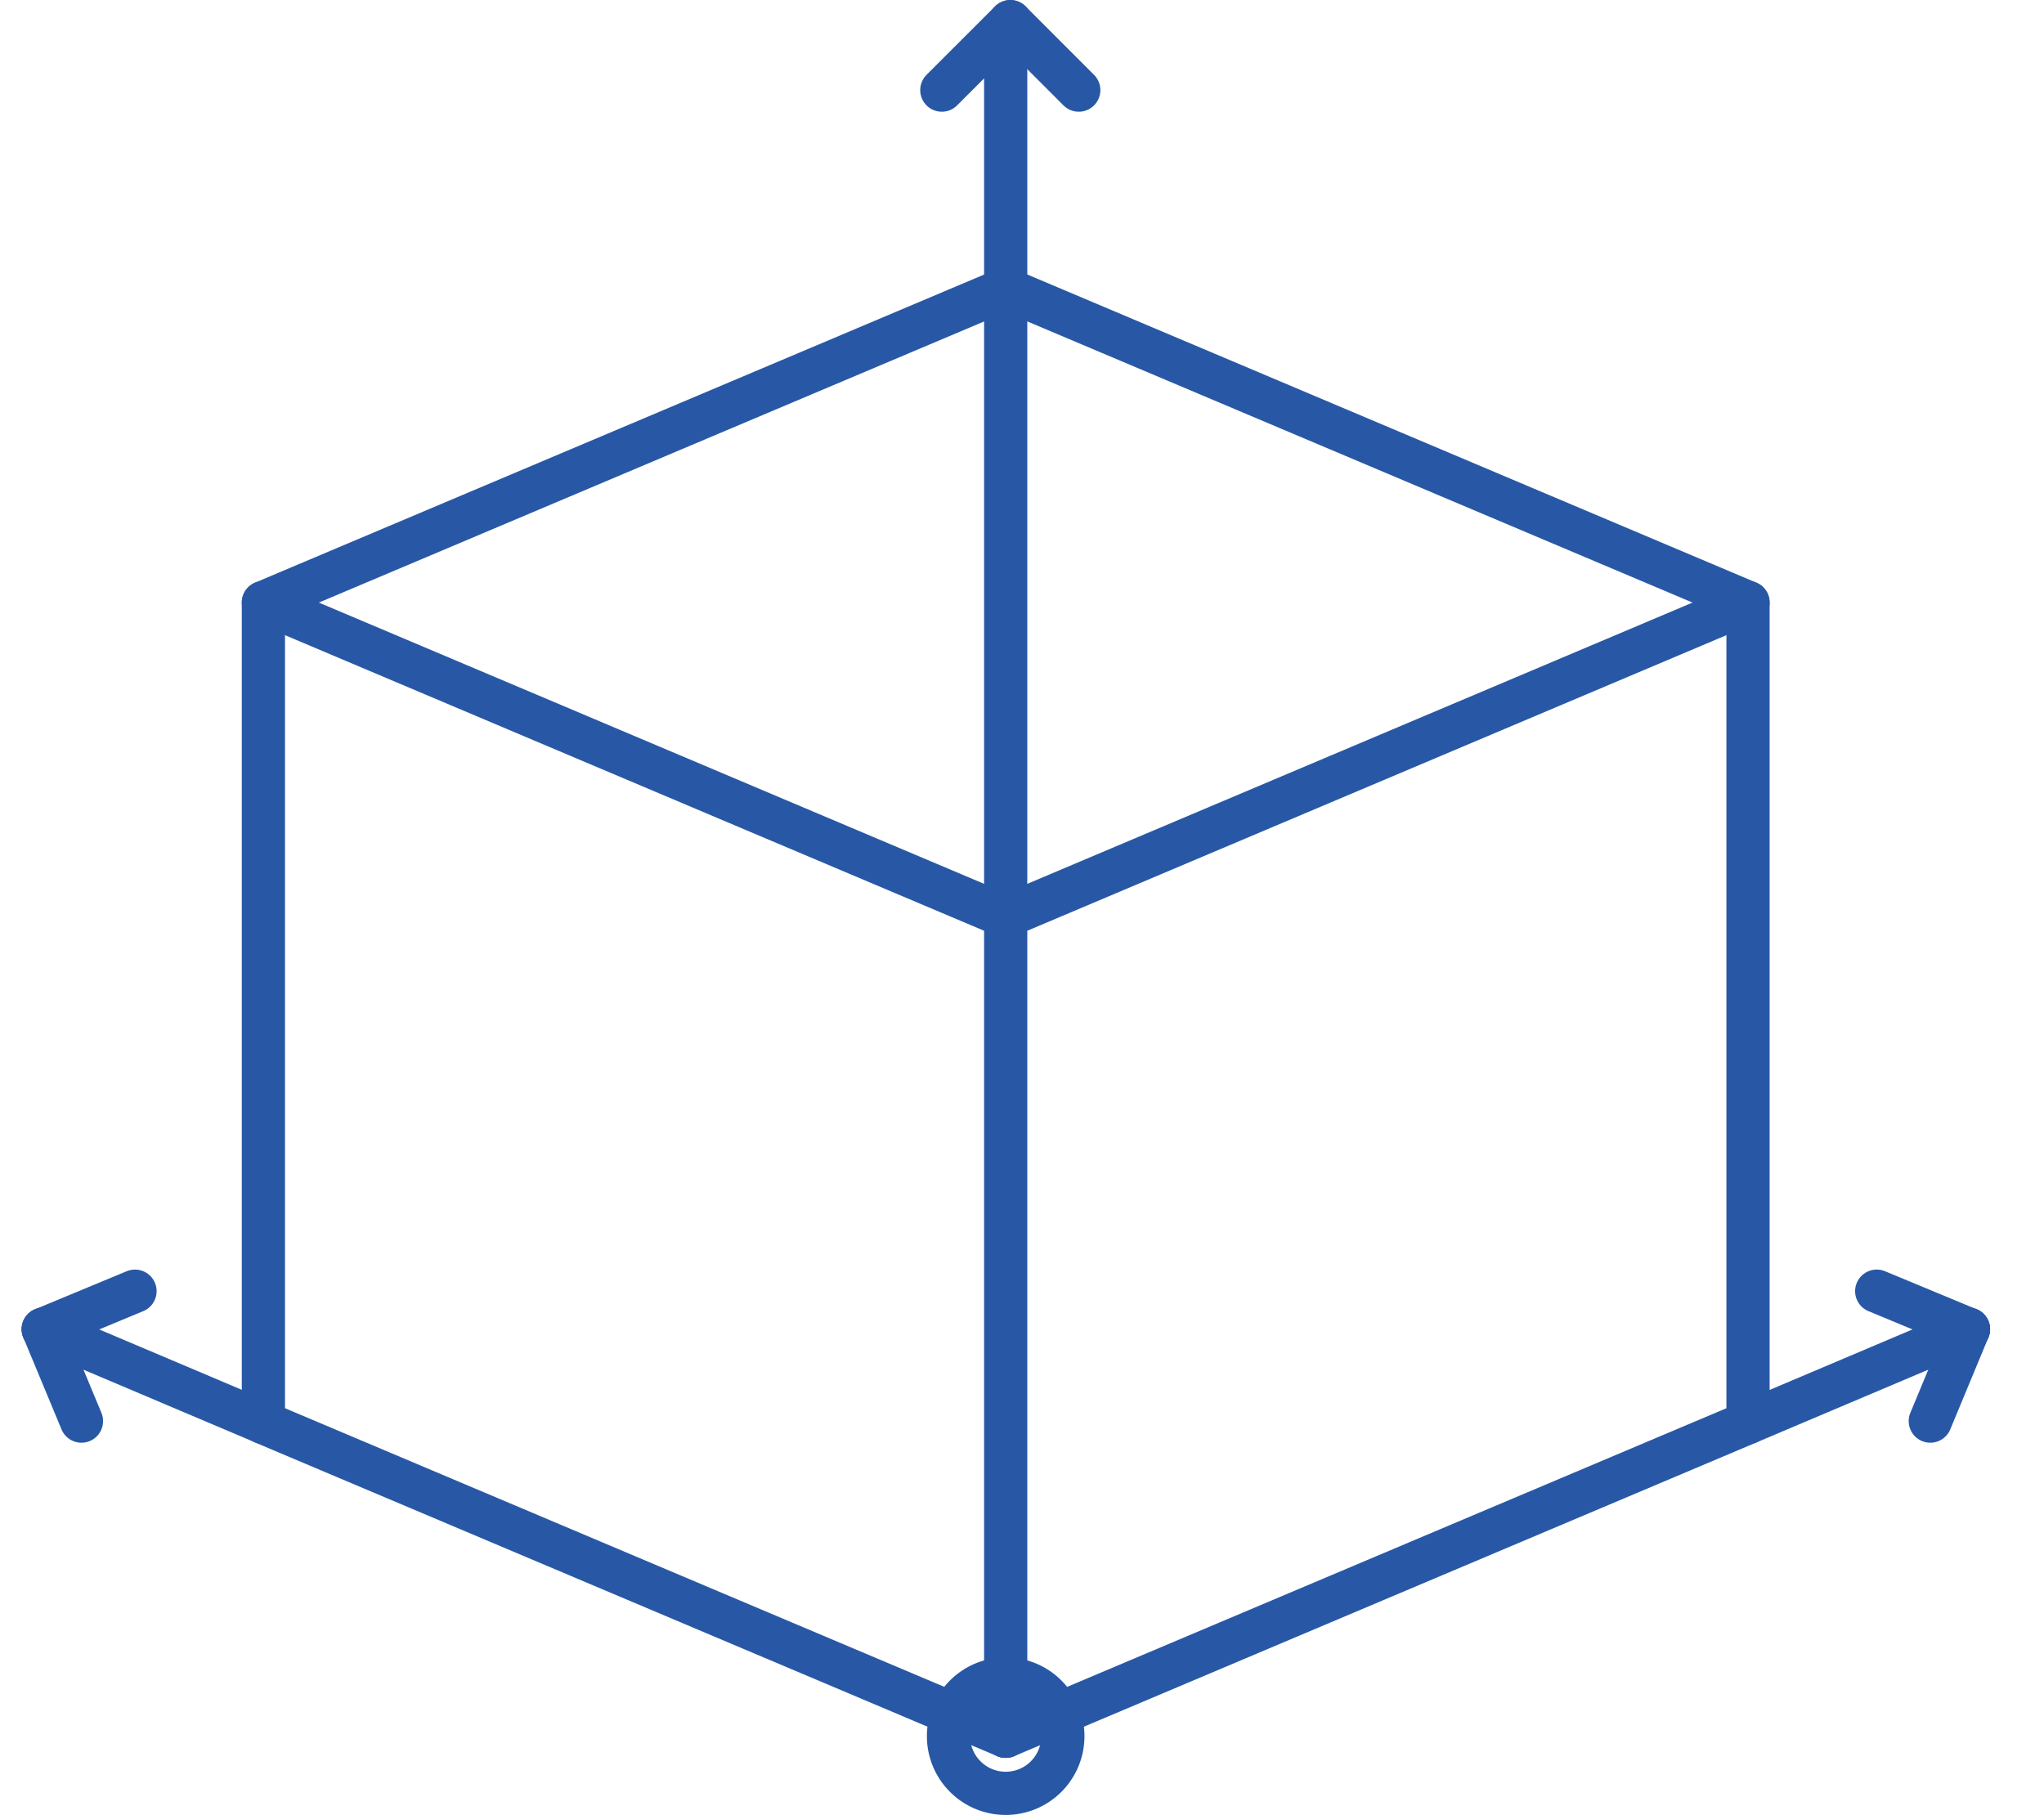 <svg id="Layer_1" data-name="Layer 1" xmlns="http://www.w3.org/2000/svg" width="16.686mm" height="14.818mm" viewBox="0 0 47.299 42.003"><defs><style>.cls-1{fill:none;stroke:#2858a5;stroke-linecap:round;stroke-linejoin:round;}</style></defs><title>AV-Icons</title><line class="cls-1" x1="23.379" y1="0.5" x2="24.963" y2="2.085"/><line class="cls-1" x1="23.38" y1="0.5" x2="21.794" y2="2.085"/><polyline class="cls-1" points="23.272 40.179 6.095 32.919 6.095 13.944"/><polygon class="cls-1" points="40.45 13.944 23.274 6.684 6.095 13.944 23.272 21.207 40.45 13.944"/><polyline class="cls-1" points="40.45 13.944 40.45 32.919 23.274 40.179"/><path class="cls-1" d="M21.949,40.179A1.323,1.323,0,1,1,23.273,41.5,1.323,1.323,0,0,1,21.949,40.179Z"/><line class="cls-1" x1="23.272" y1="40.179" x2="23.272" y2="1.612"/><line class="cls-1" x1="40.45" y1="32.919" x2="45.551" y2="30.759"/><line class="cls-1" x1="45.551" y1="30.759" x2="44.668" y2="32.886"/><line class="cls-1" x1="45.552" y1="30.761" x2="43.428" y2="29.879"/><line class="cls-1" x1="6.101" y1="32.919" x2="1.001" y2="30.759"/><line class="cls-1" x1="1.001" y1="30.759" x2="1.885" y2="32.886"/><line class="cls-1" x1="1" y1="30.761" x2="3.124" y2="29.879"/></svg>